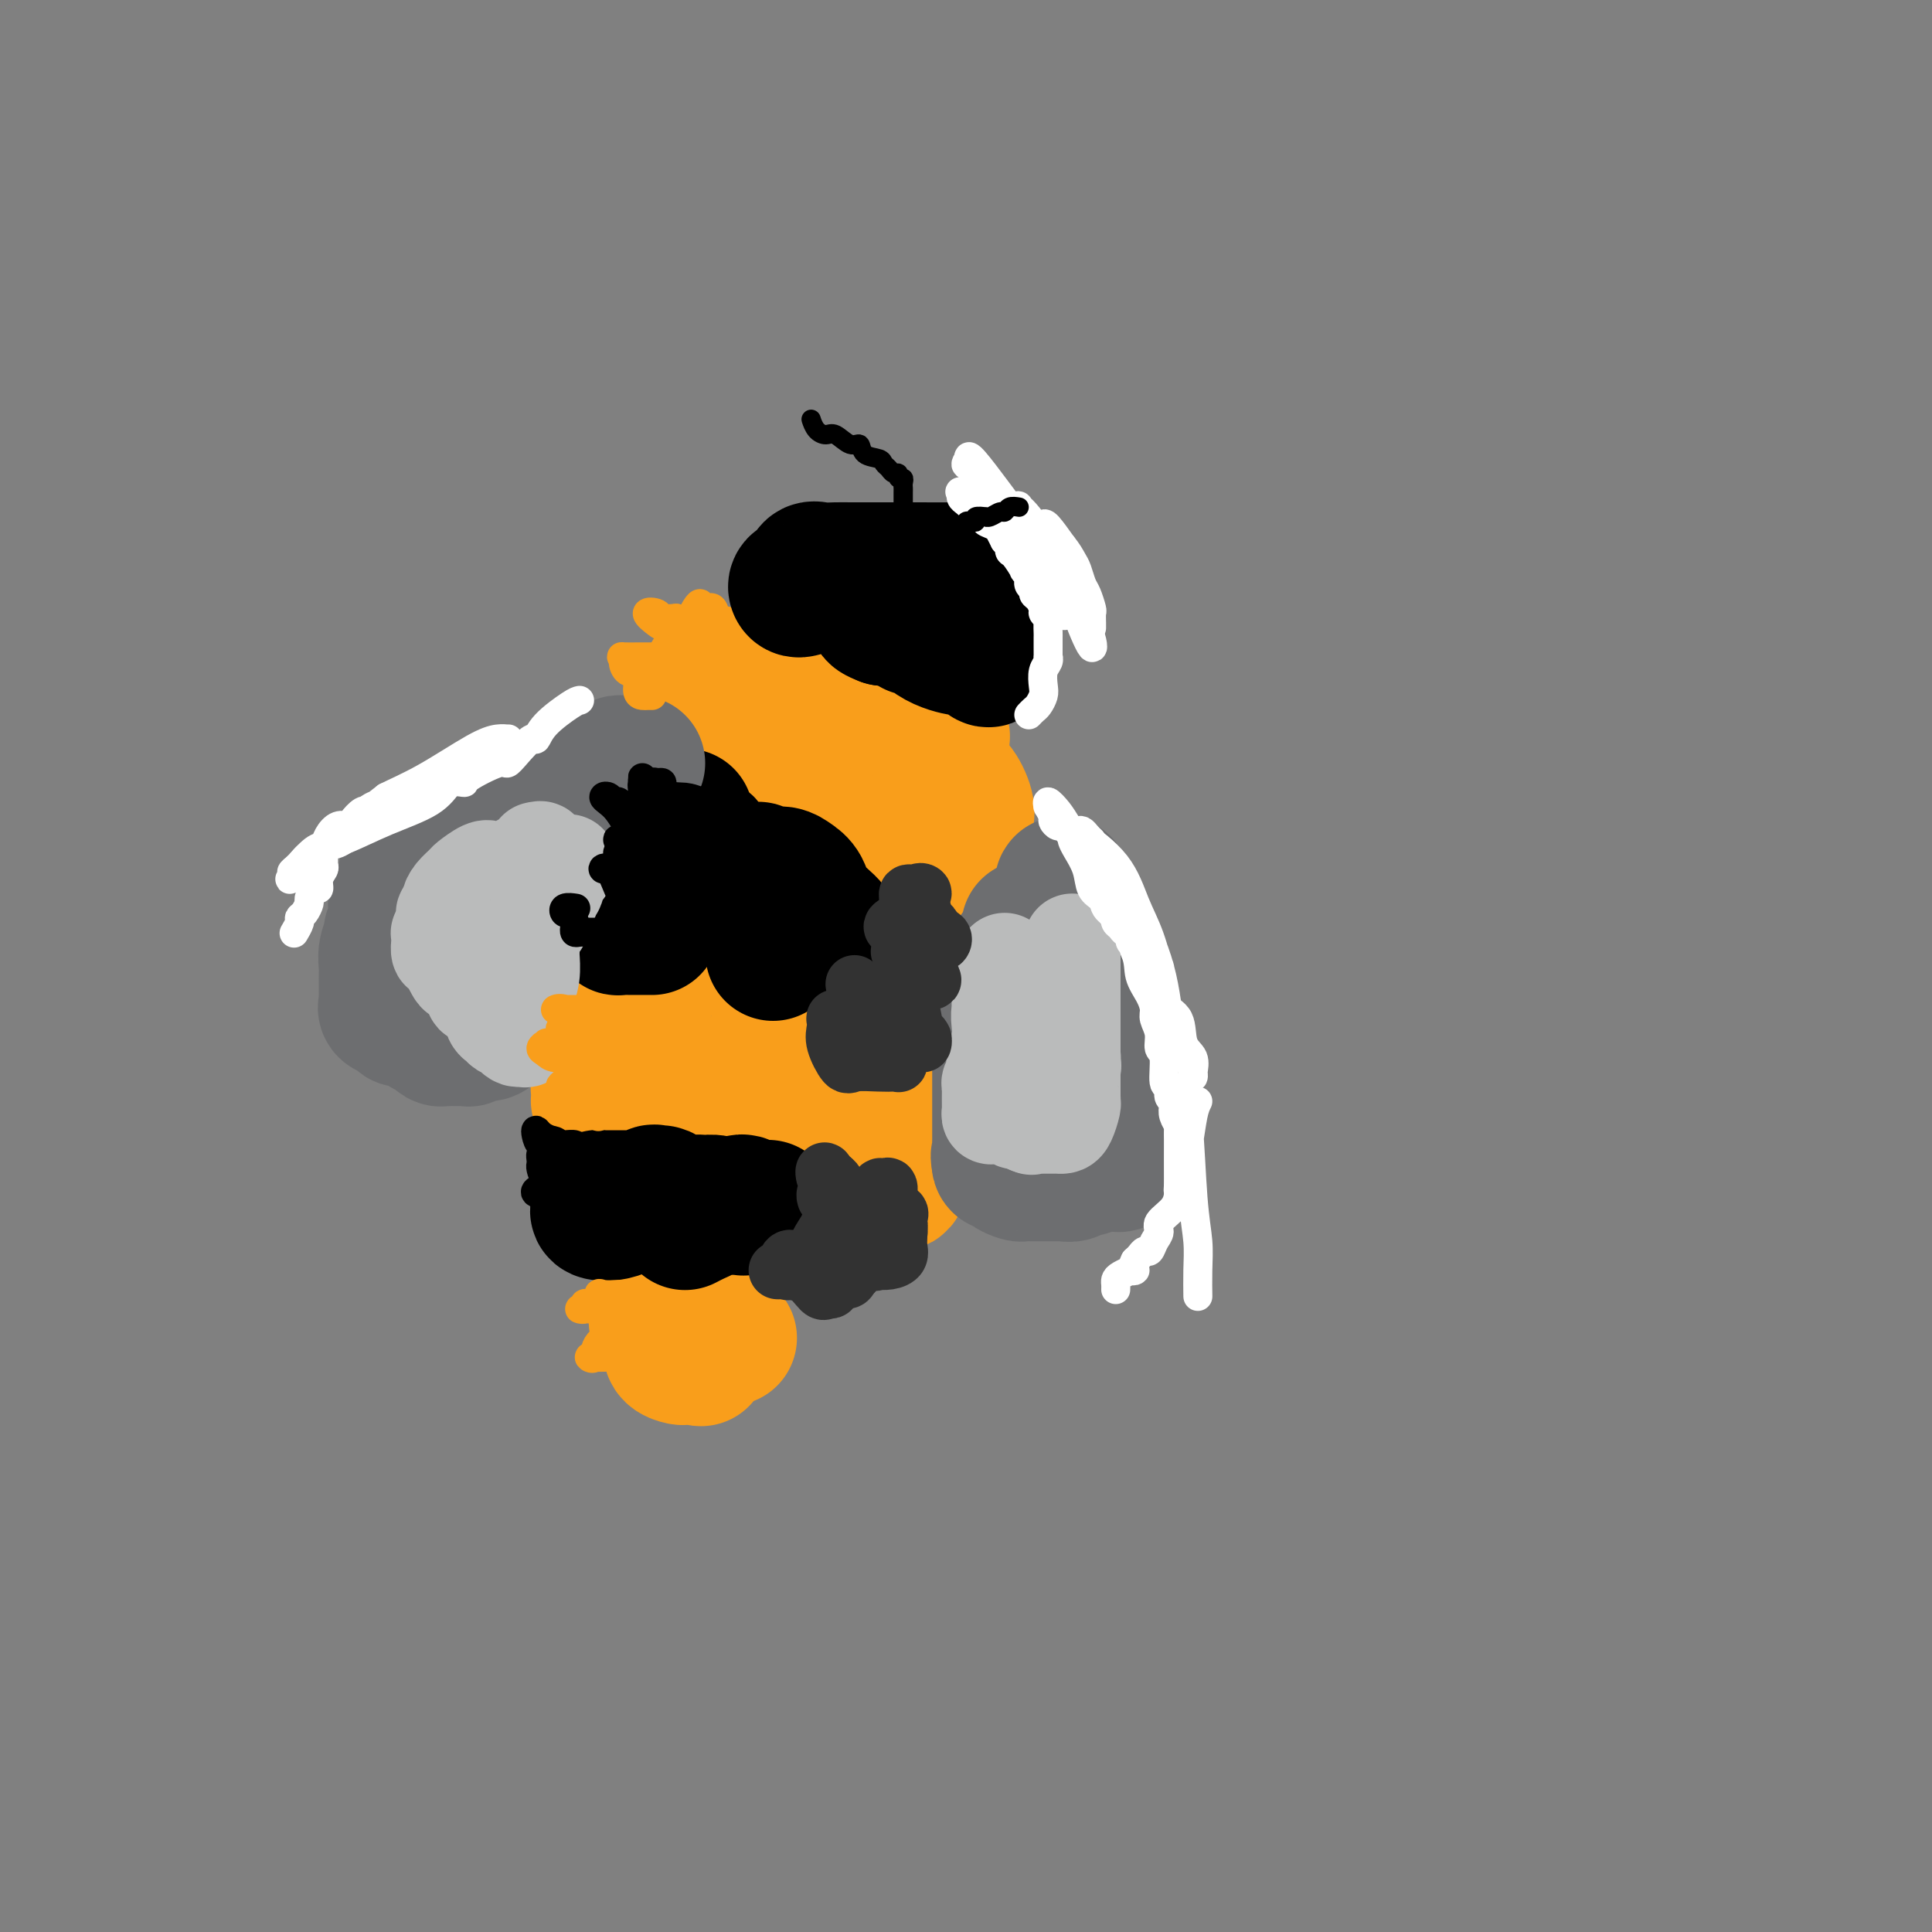 <svg viewBox='0 0 400 400' version='1.1' xmlns='http://www.w3.org/2000/svg' xmlns:xlink='http://www.w3.org/1999/xlink'><rect x="0" y="0" width="400" height="400" fill="#808080" stroke="none"/><g fill='none' stroke='rgb(249,158,27)' stroke-width='28' stroke-linecap='round' stroke-linejoin='round'><path d='M156,140c-0.449,-0.000 -0.898,-0.001 -1,0c-0.102,0.001 0.143,0.002 0,0c-0.143,-0.002 -0.675,-0.007 -1,0c-0.325,0.007 -0.443,0.024 -1,0c-0.557,-0.024 -1.554,-0.091 -2,0c-0.446,0.091 -0.340,0.339 -1,0c-0.660,-0.339 -2.086,-1.264 -3,0c-0.914,1.264 -1.316,4.717 -2,7c-0.684,2.283 -1.650,3.398 -2,4c-0.350,0.602 -0.084,0.692 0,1c0.084,0.308 -0.016,0.832 0,1c0.016,0.168 0.146,-0.022 1,0c0.854,0.022 2.432,0.255 4,0c1.568,-0.255 3.128,-0.998 5,-2c1.872,-1.002 4.057,-2.262 5,-3c0.943,-0.738 0.645,-0.954 1,-1c0.355,-0.046 1.362,0.079 1,2c-0.362,1.921 -2.095,5.638 -3,8c-0.905,2.362 -0.984,3.368 -1,4c-0.016,0.632 0.030,0.891 0,1c-0.030,0.109 -0.135,0.067 0,0c0.135,-0.067 0.509,-0.161 2,0c1.491,0.161 4.098,0.576 6,0c1.902,-0.576 3.097,-2.144 4,-3c0.903,-0.856 1.512,-1.000 2,-1c0.488,-0.000 0.854,0.143 1,2c0.146,1.857 0.073,5.429 0,9'/><path d='M171,169c-0.046,1.561 -0.161,0.965 0,1c0.161,0.035 0.598,0.702 1,1c0.402,0.298 0.770,0.226 2,0c1.230,-0.226 3.323,-0.607 5,-2c1.677,-1.393 2.937,-3.799 4,-6c1.063,-2.201 1.930,-4.196 3,-6c1.070,-1.804 2.343,-3.415 3,-4c0.657,-0.585 0.697,-0.144 1,0c0.303,0.144 0.869,-0.010 1,1c0.131,1.010 -0.171,3.183 0,6c0.171,2.817 0.817,6.277 2,9c1.183,2.723 2.905,4.710 4,6c1.095,1.290 1.563,1.883 2,2c0.437,0.117 0.843,-0.242 1,-1c0.157,-0.758 0.064,-1.915 0,-3c-0.064,-1.085 -0.098,-2.098 0,-3c0.098,-0.902 0.327,-1.691 0,-3c-0.327,-1.309 -1.212,-3.137 -2,-4c-0.788,-0.863 -1.479,-0.762 -2,-1c-0.521,-0.238 -0.872,-0.817 -1,-1c-0.128,-0.183 -0.035,0.029 0,0c0.035,-0.029 0.010,-0.299 0,-1c-0.010,-0.701 -0.007,-1.834 0,-3c0.007,-1.166 0.016,-2.367 0,-3c-0.016,-0.633 -0.057,-0.700 0,-1c0.057,-0.300 0.211,-0.833 0,-1c-0.211,-0.167 -0.788,0.032 -1,0c-0.212,-0.032 -0.061,-0.295 -1,-1c-0.939,-0.705 -2.970,-1.853 -5,-3'/><path d='M188,148c-1.878,-1.046 -3.073,-0.662 -4,-1c-0.927,-0.338 -1.586,-1.397 -3,-2c-1.414,-0.603 -3.583,-0.749 -5,-1c-1.417,-0.251 -2.082,-0.605 -3,-1c-0.918,-0.395 -2.088,-0.830 -3,-1c-0.912,-0.170 -1.567,-0.077 -2,0c-0.433,0.077 -0.646,0.136 -1,0c-0.354,-0.136 -0.851,-0.467 -1,0c-0.149,0.467 0.049,1.733 0,3c-0.049,1.267 -0.346,2.536 -1,4c-0.654,1.464 -1.664,3.124 -2,4c-0.336,0.876 0.001,0.967 0,1c-0.001,0.033 -0.340,0.009 -1,0c-0.660,-0.009 -1.639,-0.002 -2,0c-0.361,0.002 -0.103,0.001 0,0c0.103,-0.001 0.052,-0.000 0,0'/><path d='M143,197c-0.478,-0.002 -0.956,-0.004 -1,0c-0.044,0.004 0.346,0.015 0,0c-0.346,-0.015 -1.427,-0.055 -2,0c-0.573,0.055 -0.637,0.206 -1,0c-0.363,-0.206 -1.026,-0.770 -2,1c-0.974,1.770 -2.261,5.874 -3,8c-0.739,2.126 -0.930,2.276 -1,3c-0.070,0.724 -0.019,2.023 0,2c0.019,-0.023 0.005,-1.369 0,-2c-0.005,-0.631 -0.001,-0.546 0,-1c0.001,-0.454 0.001,-1.448 0,-2c-0.001,-0.552 -0.002,-0.662 0,-1c0.002,-0.338 0.007,-0.902 0,-1c-0.007,-0.098 -0.026,0.271 0,0c0.026,-0.271 0.097,-1.182 -1,0c-1.097,1.182 -3.360,4.458 -5,8c-1.640,3.542 -2.656,7.350 -3,10c-0.344,2.650 -0.017,4.142 0,5c0.017,0.858 -0.276,1.081 0,1c0.276,-0.081 1.120,-0.468 3,0c1.880,0.468 4.795,1.790 6,2c1.205,0.210 0.701,-0.692 1,-1c0.299,-0.308 1.400,-0.021 2,-1c0.600,-0.979 0.700,-3.225 1,-4c0.300,-0.775 0.800,-0.079 1,0c0.200,0.079 0.100,-0.461 0,-1'/><path d='M138,223c1.047,-1.101 1.163,-0.355 1,0c-0.163,0.355 -0.605,0.318 0,2c0.605,1.682 2.257,5.084 3,7c0.743,1.916 0.577,2.347 1,3c0.423,0.653 1.434,1.528 2,2c0.566,0.472 0.687,0.542 1,0c0.313,-0.542 0.819,-1.697 1,-3c0.181,-1.303 0.036,-2.755 0,-4c-0.036,-1.245 0.036,-2.285 0,-3c-0.036,-0.715 -0.179,-1.106 0,-1c0.179,0.106 0.680,0.707 1,1c0.320,0.293 0.459,0.277 1,1c0.541,0.723 1.483,2.186 2,3c0.517,0.814 0.608,0.981 1,1c0.392,0.019 1.086,-0.110 2,0c0.914,0.110 2.049,0.458 3,0c0.951,-0.458 1.719,-1.721 2,-3c0.281,-1.279 0.075,-2.575 0,-4c-0.075,-1.425 -0.020,-2.978 0,-4c0.020,-1.022 0.003,-1.513 0,-2c-0.003,-0.487 0.007,-0.970 0,-1c-0.007,-0.030 -0.030,0.394 0,1c0.030,0.606 0.114,1.396 0,3c-0.114,1.604 -0.426,4.024 0,6c0.426,1.976 1.588,3.509 3,4c1.412,0.491 3.072,-0.060 4,0c0.928,0.060 1.122,0.731 2,1c0.878,0.269 2.439,0.134 4,0'/><path d='M172,233c1.716,0.122 1.007,-0.073 1,0c-0.007,0.073 0.689,0.413 1,0c0.311,-0.413 0.237,-1.579 -1,-3c-1.237,-1.421 -3.637,-3.098 -5,-4c-1.363,-0.902 -1.688,-1.031 -2,-1c-0.312,0.031 -0.609,0.221 -1,0c-0.391,-0.221 -0.874,-0.854 -1,0c-0.126,0.854 0.105,3.196 1,5c0.895,1.804 2.454,3.070 4,4c1.546,0.930 3.080,1.526 4,2c0.920,0.474 1.227,0.828 2,1c0.773,0.172 2.011,0.162 3,0c0.989,-0.162 1.729,-0.476 3,-1c1.271,-0.524 3.073,-1.258 4,-2c0.927,-0.742 0.979,-1.493 1,-2c0.021,-0.507 0.012,-0.771 0,-1c-0.012,-0.229 -0.027,-0.423 0,-1c0.027,-0.577 0.095,-1.539 0,-1c-0.095,0.539 -0.354,2.577 -1,5c-0.646,2.423 -1.679,5.232 -2,7c-0.321,1.768 0.070,2.496 0,3c-0.070,0.504 -0.600,0.784 0,1c0.600,0.216 2.329,0.367 3,0c0.671,-0.367 0.283,-1.253 0,-2c-0.283,-0.747 -0.461,-1.355 0,-2c0.461,-0.645 1.560,-1.327 2,-2c0.440,-0.673 0.220,-1.336 0,-2'/><path d='M188,237c0.111,-1.177 -0.611,-0.121 -1,0c-0.389,0.121 -0.445,-0.694 -1,-1c-0.555,-0.306 -1.609,-0.104 -3,0c-1.391,0.104 -3.120,0.108 -4,0c-0.880,-0.108 -0.912,-0.328 -2,0c-1.088,0.328 -3.234,1.205 -4,2c-0.766,0.795 -0.153,1.509 0,2c0.153,0.491 -0.155,0.761 0,1c0.155,0.239 0.772,0.449 1,0c0.228,-0.449 0.065,-1.557 0,-2c-0.065,-0.443 -0.033,-0.222 0,0'/><path d='M136,270c0.037,0.663 0.075,1.325 0,2c-0.075,0.675 -0.262,1.362 0,2c0.262,0.638 0.974,1.228 2,2c1.026,0.772 2.367,1.728 3,2c0.633,0.272 0.560,-0.138 1,0c0.440,0.138 1.394,0.825 2,1c0.606,0.175 0.863,-0.160 1,0c0.137,0.160 0.152,0.817 0,1c-0.152,0.183 -0.471,-0.107 -1,0c-0.529,0.107 -1.268,0.609 -2,0c-0.732,-0.609 -1.457,-2.331 -2,-3c-0.543,-0.669 -0.904,-0.284 -1,0c-0.096,0.284 0.072,0.469 0,1c-0.072,0.531 -0.384,1.410 0,2c0.384,0.590 1.463,0.893 2,1c0.537,0.107 0.533,0.018 1,0c0.467,-0.018 1.406,0.034 2,0c0.594,-0.034 0.844,-0.153 1,0c0.156,0.153 0.217,0.577 0,0c-0.217,-0.577 -0.712,-2.155 -1,-3c-0.288,-0.845 -0.368,-0.956 0,-1c0.368,-0.044 1.184,-0.022 2,0'/><path d='M146,277c0.215,-0.619 0.254,-0.166 1,0c0.746,0.166 2.201,0.045 3,0c0.799,-0.045 0.943,-0.013 1,0c0.057,0.013 0.029,0.006 0,0'/></g>
<g fill='none' stroke='rgb(0,0,0)' stroke-width='28' stroke-linecap='round' stroke-linejoin='round'><path d='M142,169c-0.502,0.000 -1.004,0.001 -2,0c-0.996,-0.001 -2.488,-0.002 -4,0c-1.512,0.002 -3.046,0.009 -4,0c-0.954,-0.009 -1.327,-0.034 -2,0c-0.673,0.034 -1.645,0.129 -2,0c-0.355,-0.129 -0.095,-0.480 0,0c0.095,0.480 0.023,1.793 0,2c-0.023,0.207 0.003,-0.690 0,0c-0.003,0.690 -0.036,2.969 0,4c0.036,1.031 0.141,0.814 1,1c0.859,0.186 2.473,0.775 4,1c1.527,0.225 2.967,0.086 4,0c1.033,-0.086 1.658,-0.118 2,0c0.342,0.118 0.401,0.385 0,1c-0.401,0.615 -1.261,1.576 -2,2c-0.739,0.424 -1.358,0.310 -2,1c-0.642,0.690 -1.309,2.185 -2,3c-0.691,0.815 -1.408,0.950 -2,1c-0.592,0.050 -1.059,0.016 -1,0c0.059,-0.016 0.643,-0.015 1,0c0.357,0.015 0.488,0.045 1,0c0.512,-0.045 1.407,-0.166 2,0c0.593,0.166 0.884,0.619 1,1c0.116,0.381 0.058,0.691 0,1'/><path d='M135,187c0.763,0.488 0.170,0.709 0,1c-0.170,0.291 0.082,0.652 0,1c-0.082,0.348 -0.497,0.682 -2,1c-1.503,0.318 -4.095,0.621 -5,1c-0.905,0.379 -0.123,0.834 0,1c0.123,0.166 -0.412,0.045 0,0c0.412,-0.045 1.770,-0.012 3,0c1.230,0.012 2.331,0.003 3,0c0.669,-0.003 0.905,-0.001 1,0c0.095,0.001 0.047,0.000 0,0'/><path d='M134,248c-0.591,0.000 -1.181,0.000 -2,0c-0.819,-0.000 -1.865,-0.001 -3,0c-1.135,0.001 -2.357,0.003 -3,0c-0.643,-0.003 -0.708,-0.012 -1,0c-0.292,0.012 -0.813,0.045 -1,0c-0.187,-0.045 -0.041,-0.169 0,0c0.041,0.169 -0.022,0.630 0,1c0.022,0.370 0.131,0.647 0,1c-0.131,0.353 -0.501,0.781 0,1c0.501,0.219 1.874,0.231 3,0c1.126,-0.231 2.004,-0.703 3,-1c0.996,-0.297 2.109,-0.418 3,-1c0.891,-0.582 1.561,-1.627 2,-2c0.439,-0.373 0.649,-0.076 1,0c0.351,0.076 0.845,-0.070 1,0c0.155,0.070 -0.028,0.355 0,1c0.028,0.645 0.268,1.651 0,2c-0.268,0.349 -1.044,0.041 0,0c1.044,-0.041 3.909,0.184 5,0c1.091,-0.184 0.408,-0.779 1,-1c0.592,-0.221 2.458,-0.070 3,0c0.542,0.070 -0.239,0.057 0,0c0.239,-0.057 1.497,-0.159 2,0c0.503,0.159 0.252,0.580 0,1'/><path d='M148,250c2.109,0.415 0.880,-0.046 0,0c-0.880,0.046 -1.411,0.600 -2,1c-0.589,0.400 -1.235,0.646 -2,1c-0.765,0.354 -1.647,0.815 -2,1c-0.353,0.185 -0.176,0.092 0,0'/><path d='M153,249c0.414,-0.113 0.828,-0.226 1,0c0.172,0.226 0.101,0.793 0,1c-0.101,0.207 -0.231,0.056 0,0c0.231,-0.056 0.822,-0.015 1,0c0.178,0.015 -0.057,0.004 0,0c0.057,-0.004 0.407,-0.001 1,0c0.593,0.001 1.429,0.000 2,0c0.571,-0.000 0.877,-0.000 1,0c0.123,0.000 0.061,0.000 0,0'/><path d='M157,180c0.020,1.769 0.040,3.539 0,4c-0.040,0.461 -0.141,-0.385 0,0c0.141,0.385 0.523,2.002 1,3c0.477,0.998 1.049,1.377 2,2c0.951,0.623 2.280,1.490 4,2c1.720,0.510 3.832,0.663 5,1c1.168,0.337 1.393,0.858 2,1c0.607,0.142 1.597,-0.095 1,-1c-0.597,-0.905 -2.781,-2.477 -4,-4c-1.219,-1.523 -1.474,-2.997 -2,-4c-0.526,-1.003 -1.322,-1.535 -2,-2c-0.678,-0.465 -1.237,-0.864 -2,-1c-0.763,-0.136 -1.731,-0.010 -2,0c-0.269,0.010 0.160,-0.097 0,0c-0.160,0.097 -0.909,0.398 -2,1c-1.091,0.602 -2.522,1.507 -3,2c-0.478,0.493 -0.001,0.575 0,1c0.001,0.425 -0.474,1.194 0,2c0.474,0.806 1.896,1.650 3,2c1.104,0.350 1.891,0.206 3,1c1.109,0.794 2.540,2.524 4,3c1.460,0.476 2.949,-0.303 4,0c1.051,0.303 1.663,1.690 2,2c0.337,0.310 0.398,-0.455 0,-1c-0.398,-0.545 -1.257,-0.870 -2,-1c-0.743,-0.130 -1.372,-0.065 -2,0'/><path d='M167,193c-1.497,-0.327 -3.238,-0.144 -4,0c-0.762,0.144 -0.544,0.251 -1,0c-0.456,-0.251 -1.586,-0.859 -2,0c-0.414,0.859 -0.111,3.184 0,4c0.111,0.816 0.030,0.123 0,0c-0.030,-0.123 -0.008,0.325 0,0c0.008,-0.325 0.001,-1.422 0,-2c-0.001,-0.578 0.003,-0.638 0,-1c-0.003,-0.362 -0.013,-1.025 0,-1c0.013,0.025 0.049,0.739 0,1c-0.049,0.261 -0.185,0.070 0,0c0.185,-0.070 0.689,-0.019 1,0c0.311,0.019 0.430,0.005 1,0c0.570,-0.005 1.591,-0.001 2,0c0.409,0.001 0.204,0.001 0,0'/><path d='M166,122c-0.367,0.099 -0.734,0.198 -1,0c-0.266,-0.198 -0.430,-0.694 0,-1c0.430,-0.306 1.455,-0.422 2,-1c0.545,-0.578 0.612,-1.619 1,-2c0.388,-0.381 1.098,-0.102 2,0c0.902,0.102 1.997,0.027 3,0c1.003,-0.027 1.915,-0.007 3,0c1.085,0.007 2.343,0.002 3,0c0.657,-0.002 0.714,-0.001 1,0c0.286,0.001 0.801,0.000 1,0c0.199,-0.000 0.080,-0.001 1,0c0.920,0.001 2.877,0.002 4,0c1.123,-0.002 1.411,-0.008 4,0c2.589,0.008 7.477,0.031 10,0c2.523,-0.031 2.680,-0.117 3,0c0.320,0.117 0.804,0.436 1,1c0.196,0.564 0.105,1.372 0,2c-0.105,0.628 -0.224,1.075 0,2c0.224,0.925 0.792,2.328 1,3c0.208,0.672 0.056,0.614 0,1c-0.056,0.386 -0.015,1.217 0,2c0.015,0.783 0.004,1.519 0,2c-0.004,0.481 -0.001,0.706 0,1c0.001,0.294 0.000,0.656 0,1c-0.000,0.344 -0.000,0.670 0,1c0.000,0.330 0.000,0.665 0,1'/><path d='M205,135c0.045,2.796 -0.843,1.286 -2,0c-1.157,-1.286 -2.584,-2.348 -3,-3c-0.416,-0.652 0.179,-0.893 0,-1c-0.179,-0.107 -1.133,-0.081 -2,0c-0.867,0.081 -1.646,0.218 -2,0c-0.354,-0.218 -0.281,-0.790 -1,-1c-0.719,-0.210 -2.229,-0.057 -3,0c-0.771,0.057 -0.803,0.019 -1,0c-0.197,-0.019 -0.557,-0.020 -1,0c-0.443,0.020 -0.967,0.062 -1,0c-0.033,-0.062 0.424,-0.228 1,0c0.576,0.228 1.271,0.848 2,1c0.729,0.152 1.492,-0.166 2,0c0.508,0.166 0.762,0.816 1,1c0.238,0.184 0.462,-0.096 1,0c0.538,0.096 1.391,0.570 2,1c0.609,0.430 0.972,0.816 1,1c0.028,0.184 -0.281,0.165 -1,0c-0.719,-0.165 -1.847,-0.475 -3,-1c-1.153,-0.525 -2.330,-1.265 -3,-2c-0.670,-0.735 -0.834,-1.465 -2,-2c-1.166,-0.535 -3.333,-0.875 -4,-1c-0.667,-0.125 0.167,-0.034 0,0c-0.167,0.034 -1.333,0.010 -2,0c-0.667,-0.010 -0.833,-0.005 -1,0'/><path d='M183,128c-3.422,-1.311 -0.978,-1.089 0,-1c0.978,0.089 0.489,0.044 0,0'/></g>
<g fill='none' stroke='rgb(109,110,112)' stroke-width='28' stroke-linecap='round' stroke-linejoin='round'><path d='M132,158c-0.217,-0.006 -0.435,-0.012 -1,0c-0.565,0.012 -1.478,0.041 -2,0c-0.522,-0.041 -0.652,-0.152 -1,0c-0.348,0.152 -0.914,0.566 -1,1c-0.086,0.434 0.306,0.889 0,1c-0.306,0.111 -1.311,-0.121 -2,0c-0.689,0.121 -1.063,0.596 -2,1c-0.937,0.404 -2.439,0.739 -3,1c-0.561,0.261 -0.182,0.448 -1,1c-0.818,0.552 -2.835,1.467 -4,2c-1.165,0.533 -1.479,0.683 -2,1c-0.521,0.317 -1.251,0.802 -2,1c-0.749,0.198 -1.518,0.110 -2,0c-0.482,-0.110 -0.676,-0.242 -1,0c-0.324,0.242 -0.776,0.857 -1,1c-0.224,0.143 -0.220,-0.186 -1,0c-0.780,0.186 -2.345,0.886 -3,1c-0.655,0.114 -0.399,-0.359 -1,0c-0.601,0.359 -2.057,1.549 -3,2c-0.943,0.451 -1.372,0.162 -2,0c-0.628,-0.162 -1.454,-0.197 -2,0c-0.546,0.197 -0.811,0.626 -1,1c-0.189,0.374 -0.302,0.692 -1,1c-0.698,0.308 -1.979,0.607 -3,1c-1.021,0.393 -1.780,0.879 -2,1c-0.220,0.121 0.098,-0.122 0,0c-0.098,0.122 -0.614,0.610 -1,1c-0.386,0.390 -0.642,0.682 -1,1c-0.358,0.318 -0.816,0.662 -1,1c-0.184,0.338 -0.092,0.669 0,1'/><path d='M85,179c-1.482,1.449 -0.186,1.071 0,1c0.186,-0.071 -0.739,0.166 -1,1c-0.261,0.834 0.140,2.265 0,3c-0.140,0.735 -0.822,0.774 -1,1c-0.178,0.226 0.148,0.638 0,1c-0.148,0.362 -0.771,0.673 -1,1c-0.229,0.327 -0.065,0.669 0,1c0.065,0.331 0.033,0.650 0,1c-0.033,0.350 -0.065,0.729 0,1c0.065,0.271 0.228,0.432 0,1c-0.228,0.568 -0.846,1.542 -1,2c-0.154,0.458 0.155,0.399 0,1c-0.155,0.601 -0.774,1.863 -1,3c-0.226,1.137 -0.061,2.150 0,3c0.061,0.850 0.016,1.537 0,2c-0.016,0.463 -0.004,0.701 0,1c0.004,0.299 0.002,0.657 0,1c-0.002,0.343 -0.002,0.669 0,1c0.002,0.331 0.007,0.666 0,1c-0.007,0.334 -0.027,0.668 0,1c0.027,0.332 0.102,0.664 0,1c-0.102,0.336 -0.379,0.678 0,1c0.379,0.322 1.415,0.626 2,1c0.585,0.374 0.721,0.817 1,1c0.279,0.183 0.702,0.104 1,0c0.298,-0.104 0.472,-0.234 1,0c0.528,0.234 1.411,0.832 2,1c0.589,0.168 0.882,-0.095 1,0c0.118,0.095 0.059,0.547 0,1'/><path d='M88,213c1.642,0.785 1.745,0.746 2,1c0.255,0.254 0.660,0.800 1,1c0.340,0.200 0.615,0.054 1,0c0.385,-0.054 0.882,-0.015 1,0c0.118,0.015 -0.142,0.005 0,0c0.142,-0.005 0.685,-0.005 1,0c0.315,0.005 0.403,0.016 1,0c0.597,-0.016 1.705,-0.060 2,0c0.295,0.060 -0.222,0.224 0,0c0.222,-0.224 1.183,-0.834 2,-1c0.817,-0.166 1.491,0.114 2,0c0.509,-0.114 0.855,-0.622 1,-1c0.145,-0.378 0.091,-0.626 0,-1c-0.091,-0.374 -0.220,-0.873 0,-1c0.220,-0.127 0.787,0.117 1,0c0.213,-0.117 0.071,-0.595 0,-1c-0.071,-0.405 -0.071,-0.737 0,-1c0.071,-0.263 0.211,-0.455 0,-1c-0.211,-0.545 -0.775,-1.441 -1,-2c-0.225,-0.559 -0.113,-0.779 0,-1'/><path d='M102,205c0.155,-1.529 0.041,-0.851 0,-1c-0.041,-0.149 -0.011,-1.124 0,-2c0.011,-0.876 0.003,-1.653 0,-2c-0.003,-0.347 -0.001,-0.264 0,-1c0.001,-0.736 0.000,-2.291 0,-3c-0.000,-0.709 -0.000,-0.571 0,-1c0.000,-0.429 0.000,-1.425 0,-2c-0.000,-0.575 0.000,-0.727 0,-1c-0.000,-0.273 -0.000,-0.665 0,-1c0.000,-0.335 0.000,-0.614 0,-1c-0.000,-0.386 -0.001,-0.881 0,-1c0.001,-0.119 0.003,0.138 0,0c-0.003,-0.138 -0.012,-0.671 0,-1c0.012,-0.329 0.045,-0.452 0,-1c-0.045,-0.548 -0.170,-1.520 0,-2c0.170,-0.480 0.633,-0.469 1,-1c0.367,-0.531 0.637,-1.605 1,-2c0.363,-0.395 0.818,-0.113 1,0c0.182,0.113 0.091,0.056 0,0'/><path d='M220,183c-0.100,0.095 -0.199,0.190 0,1c0.199,0.810 0.697,2.336 1,4c0.303,1.664 0.411,3.465 1,5c0.589,1.535 1.660,2.805 2,4c0.340,1.195 -0.050,2.317 0,3c0.050,0.683 0.539,0.928 1,2c0.461,1.072 0.892,2.972 1,4c0.108,1.028 -0.108,1.183 0,2c0.108,0.817 0.539,2.296 1,3c0.461,0.704 0.951,0.634 1,1c0.049,0.366 -0.342,1.168 0,2c0.342,0.832 1.416,1.693 2,2c0.584,0.307 0.678,0.060 1,1c0.322,0.940 0.871,3.067 1,4c0.129,0.933 -0.162,0.671 0,1c0.162,0.329 0.775,1.247 1,2c0.225,0.753 0.060,1.340 0,2c-0.060,0.660 -0.016,1.393 0,2c0.016,0.607 0.004,1.086 0,2c-0.004,0.914 -0.001,2.261 0,3c0.001,0.739 0.001,0.869 0,1'/><path d='M233,234c2.011,8.064 0.540,2.724 0,1c-0.540,-1.724 -0.148,0.169 0,1c0.148,0.831 0.051,0.601 0,1c-0.051,0.399 -0.055,1.427 0,2c0.055,0.573 0.170,0.690 0,1c-0.170,0.310 -0.626,0.814 -1,1c-0.374,0.186 -0.666,0.054 -1,0c-0.334,-0.054 -0.709,-0.030 -1,0c-0.291,0.030 -0.497,0.064 -1,0c-0.503,-0.064 -1.305,-0.227 -2,0c-0.695,0.227 -1.285,0.846 -2,1c-0.715,0.154 -1.554,-0.155 -2,0c-0.446,0.155 -0.500,0.774 -1,1c-0.500,0.226 -1.448,0.061 -2,0c-0.552,-0.061 -0.710,-0.016 -1,0c-0.290,0.016 -0.712,0.004 -1,0c-0.288,-0.004 -0.443,-0.000 -1,0c-0.557,0.000 -1.516,-0.003 -2,0c-0.484,0.003 -0.493,0.011 -1,0c-0.507,-0.011 -1.513,-0.041 -2,0c-0.487,0.041 -0.455,0.154 -1,0c-0.545,-0.154 -1.666,-0.577 -2,-1c-0.334,-0.423 0.121,-0.848 0,-1c-0.121,-0.152 -0.816,-0.030 -1,0c-0.184,0.030 0.143,-0.030 0,0c-0.143,0.030 -0.755,0.152 -1,0c-0.245,-0.152 -0.122,-0.576 0,-1'/><path d='M207,240c-0.619,-0.653 -0.166,-0.786 0,-1c0.166,-0.214 0.044,-0.508 0,-1c-0.044,-0.492 -0.012,-1.180 0,-2c0.012,-0.820 0.003,-1.771 0,-3c-0.003,-1.229 -0.001,-2.736 0,-4c0.001,-1.264 0.001,-2.287 0,-3c-0.001,-0.713 -0.001,-1.117 0,-2c0.001,-0.883 0.005,-2.245 0,-3c-0.005,-0.755 -0.017,-0.902 0,-2c0.017,-1.098 0.065,-3.147 0,-4c-0.065,-0.853 -0.242,-0.509 0,-2c0.242,-1.491 0.901,-4.815 1,-6c0.099,-1.185 -0.364,-0.231 0,-1c0.364,-0.769 1.555,-3.262 2,-4c0.445,-0.738 0.144,0.279 0,0c-0.144,-0.279 -0.130,-1.853 0,-3c0.130,-1.147 0.374,-1.866 1,-2c0.626,-0.134 1.632,0.319 2,0c0.368,-0.319 0.099,-1.410 0,-2c-0.099,-0.590 -0.026,-0.680 0,-1c0.026,-0.320 0.007,-0.869 0,-1c-0.007,-0.131 -0.002,0.157 0,0c0.002,-0.157 0.001,-0.759 0,-1c-0.001,-0.241 -0.000,-0.120 0,0'/></g>
<g fill='none' stroke='rgb(186,187,187)' stroke-width='20' stroke-linecap='round' stroke-linejoin='round'><path d='M111,176c0.566,-0.127 1.131,-0.255 1,0c-0.131,0.255 -0.959,0.892 -1,1c-0.041,0.108 0.706,-0.313 0,0c-0.706,0.313 -2.865,1.359 -4,2c-1.135,0.641 -1.245,0.878 -2,1c-0.755,0.122 -2.156,0.129 -3,0c-0.844,-0.129 -1.130,-0.396 -2,0c-0.870,0.396 -2.323,1.454 -3,2c-0.677,0.546 -0.578,0.581 -1,1c-0.422,0.419 -1.366,1.223 -2,2c-0.634,0.777 -0.958,1.526 -1,2c-0.042,0.474 0.199,0.672 0,1c-0.199,0.328 -0.838,0.785 -1,1c-0.162,0.215 0.153,0.189 0,1c-0.153,0.811 -0.774,2.460 -1,3c-0.226,0.540 -0.058,-0.029 0,0c0.058,0.029 0.004,0.654 0,1c-0.004,0.346 0.041,0.411 0,1c-0.041,0.589 -0.167,1.703 0,2c0.167,0.297 0.626,-0.221 1,0c0.374,0.221 0.664,1.181 1,2c0.336,0.819 0.719,1.496 1,2c0.281,0.504 0.460,0.835 1,1c0.540,0.165 1.440,0.166 2,1c0.560,0.834 0.779,2.502 1,3c0.221,0.498 0.444,-0.174 1,0c0.556,0.174 1.445,1.192 2,2c0.555,0.808 0.778,1.404 1,2'/><path d='M102,210c1.648,2.890 0.269,1.614 0,1c-0.269,-0.614 0.572,-0.567 1,0c0.428,0.567 0.443,1.654 1,2c0.557,0.346 1.656,-0.049 2,0c0.344,0.049 -0.065,0.544 0,1c0.065,0.456 0.606,0.874 1,1c0.394,0.126 0.640,-0.041 1,0c0.360,0.041 0.832,0.291 1,0c0.168,-0.291 0.031,-1.122 0,-2c-0.031,-0.878 0.044,-1.803 0,-3c-0.044,-1.197 -0.209,-2.665 0,-4c0.209,-1.335 0.791,-2.536 1,-4c0.209,-1.464 0.046,-3.190 0,-4c-0.046,-0.810 0.024,-0.706 0,-1c-0.024,-0.294 -0.142,-0.988 0,-2c0.142,-1.012 0.545,-2.342 1,-3c0.455,-0.658 0.963,-0.644 1,-1c0.037,-0.356 -0.396,-1.083 0,-2c0.396,-0.917 1.622,-2.024 2,-3c0.378,-0.976 -0.091,-1.820 0,-2c0.091,-0.180 0.742,0.306 1,0c0.258,-0.306 0.124,-1.402 0,-2c-0.124,-0.598 -0.240,-0.696 0,-1c0.240,-0.304 0.834,-0.813 1,-1c0.166,-0.187 -0.095,-0.054 0,0c0.095,0.054 0.548,0.027 1,0'/><path d='M117,180c1.167,-2.500 0.583,-1.250 0,0'/><path d='M210,201c-0.309,-0.054 -0.619,-0.107 -1,1c-0.381,1.107 -0.834,3.375 -1,5c-0.166,1.625 -0.044,2.608 0,4c0.044,1.392 0.012,3.194 0,4c-0.012,0.806 -0.002,0.615 0,1c0.002,0.385 -0.003,1.347 0,2c0.003,0.653 0.015,0.997 0,1c-0.015,0.003 -0.057,-0.335 0,0c0.057,0.335 0.212,1.341 0,0c-0.212,-1.341 -0.789,-5.031 -1,-7c-0.211,-1.969 -0.054,-2.216 0,-3c0.054,-0.784 0.004,-2.105 0,-3c-0.004,-0.895 0.039,-1.364 0,-2c-0.039,-0.636 -0.159,-1.439 0,-2c0.159,-0.561 0.598,-0.880 1,-1c0.402,-0.120 0.766,-0.040 1,0c0.234,0.040 0.339,0.041 1,0c0.661,-0.041 1.879,-0.124 3,0c1.121,0.124 2.146,0.456 3,2c0.854,1.544 1.538,4.300 2,6c0.462,1.700 0.704,2.343 1,3c0.296,0.657 0.648,1.329 1,2'/><path d='M220,214c0.574,2.051 0.010,1.677 0,2c-0.010,0.323 0.535,1.343 1,2c0.465,0.657 0.851,0.950 1,1c0.149,0.050 0.061,-0.144 0,0c-0.061,0.144 -0.097,0.627 0,1c0.097,0.373 0.325,0.636 0,1c-0.325,0.364 -1.203,0.830 -2,1c-0.797,0.170 -1.513,0.046 -2,0c-0.487,-0.046 -0.747,-0.012 -1,0c-0.253,0.012 -0.500,0.003 -1,0c-0.500,-0.003 -1.252,-0.001 -2,0c-0.748,0.001 -1.493,-0.000 -2,0c-0.507,0.000 -0.777,0.001 -1,0c-0.223,-0.001 -0.400,-0.005 -1,0c-0.600,0.005 -1.625,0.018 -2,0c-0.375,-0.018 -0.100,-0.067 0,-1c0.100,-0.933 0.027,-2.750 0,-4c-0.027,-1.250 -0.007,-1.935 0,-3c0.007,-1.065 0.002,-2.512 0,-4c-0.002,-1.488 -0.001,-3.017 0,-4c0.001,-0.983 0.000,-1.421 0,-2c-0.000,-0.579 -0.000,-1.300 0,-2c0.000,-0.700 0.000,-1.381 0,-2c-0.000,-0.619 -0.000,-1.177 0,-1c0.000,0.177 0.000,1.088 0,2'/><path d='M208,201c0.004,-2.316 0.015,2.395 0,5c-0.015,2.605 -0.056,3.103 0,4c0.056,0.897 0.207,2.191 0,3c-0.207,0.809 -0.774,1.133 -1,2c-0.226,0.867 -0.112,2.278 0,3c0.112,0.722 0.222,0.757 0,1c-0.222,0.243 -0.778,0.695 -1,1c-0.222,0.305 -0.112,0.463 0,1c0.112,0.537 0.226,1.453 0,2c-0.226,0.547 -0.793,0.725 -1,1c-0.207,0.275 -0.056,0.647 0,1c0.056,0.353 0.015,0.686 0,1c-0.015,0.314 -0.004,0.609 0,1c0.004,0.391 0.000,0.879 0,1c-0.000,0.121 0.003,-0.125 0,0c-0.003,0.125 -0.012,0.622 0,1c0.012,0.378 0.046,0.637 0,1c-0.046,0.363 -0.171,0.830 0,1c0.171,0.170 0.637,0.045 1,0c0.363,-0.045 0.622,-0.008 1,0c0.378,0.008 0.875,-0.012 1,0c0.125,0.012 -0.121,0.055 0,0c0.121,-0.055 0.610,-0.208 1,0c0.390,0.208 0.682,0.777 1,1c0.318,0.223 0.663,0.098 1,0c0.337,-0.098 0.668,-0.171 1,0c0.332,0.171 0.666,0.585 1,1'/><path d='M213,233c1.206,0.464 0.221,0.124 0,0c-0.221,-0.124 0.322,-0.033 1,0c0.678,0.033 1.491,0.009 2,0c0.509,-0.009 0.713,-0.003 1,0c0.287,0.003 0.655,0.005 1,0c0.345,-0.005 0.667,-0.015 1,0c0.333,0.015 0.678,0.055 1,0c0.322,-0.055 0.622,-0.205 1,-1c0.378,-0.795 0.833,-2.236 1,-3c0.167,-0.764 0.045,-0.853 0,-1c-0.045,-0.147 -0.012,-0.354 0,-1c0.012,-0.646 0.003,-1.732 0,-3c-0.003,-1.268 -0.001,-2.717 0,-5c0.001,-2.283 0.000,-5.399 0,-8c-0.000,-2.601 -0.000,-4.687 0,-7c0.000,-2.313 0.000,-4.855 0,-6c-0.000,-1.145 -0.000,-0.895 0,-1c0.000,-0.105 0.000,-0.567 0,-1c-0.000,-0.433 -0.000,-0.838 0,-1c0.000,-0.162 0.000,-0.081 0,0'/></g>
<g fill='none' stroke='rgb(0,0,0)' stroke-width='20' stroke-linecap='round' stroke-linejoin='round'><path d='M149,172c-0.022,0.340 -0.045,0.680 0,1c0.045,0.320 0.157,0.618 0,1c-0.157,0.382 -0.582,0.846 -1,1c-0.418,0.154 -0.828,-0.001 -2,0c-1.172,0.001 -3.104,0.158 -4,0c-0.896,-0.158 -0.755,-0.631 -1,-1c-0.245,-0.369 -0.875,-0.633 -1,-1c-0.125,-0.367 0.254,-0.836 0,-1c-0.254,-0.164 -1.141,-0.021 -1,0c0.141,0.021 1.310,-0.078 2,0c0.690,0.078 0.902,0.334 1,1c0.098,0.666 0.083,1.741 0,2c-0.083,0.259 -0.233,-0.300 0,0c0.233,0.300 0.848,1.457 1,2c0.152,0.543 -0.159,0.471 0,1c0.159,0.529 0.789,1.658 1,2c0.211,0.342 0.004,-0.105 0,0c-0.004,0.105 0.195,0.760 0,1c-0.195,0.240 -0.784,0.064 -2,0c-1.216,-0.064 -3.058,-0.017 -4,0c-0.942,0.017 -0.983,0.005 -1,0c-0.017,-0.005 -0.008,-0.002 0,0'/></g>
<g fill='none' stroke='rgb(50,50,50)' stroke-width='12' stroke-linecap='round' stroke-linejoin='round'><path d='M177,204c-0.080,-0.221 -0.160,-0.442 0,0c0.160,0.442 0.562,1.548 1,2c0.438,0.452 0.914,0.251 1,1c0.086,0.749 -0.217,2.450 0,3c0.217,0.550 0.956,-0.049 1,0c0.044,0.049 -0.605,0.746 -1,1c-0.395,0.254 -0.537,0.067 -1,0c-0.463,-0.067 -1.248,-0.012 -2,0c-0.752,0.012 -1.471,-0.018 -2,0c-0.529,0.018 -0.867,0.083 -1,0c-0.133,-0.083 -0.061,-0.313 0,0c0.061,0.313 0.109,1.170 0,2c-0.109,0.830 -0.377,1.634 0,3c0.377,1.366 1.397,3.294 2,4c0.603,0.706 0.789,0.190 2,0c1.211,-0.190 3.449,-0.056 5,0c1.551,0.056 2.416,0.033 3,0c0.584,-0.033 0.888,-0.075 1,0c0.112,0.075 0.031,0.267 0,0c-0.031,-0.267 -0.014,-0.991 0,-1c0.014,-0.009 0.024,0.699 0,0c-0.024,-0.699 -0.083,-2.803 0,-4c0.083,-1.197 0.310,-1.485 0,-2c-0.310,-0.515 -1.155,-1.258 -2,-2'/><path d='M184,211c-0.159,-1.290 -0.057,-0.015 0,0c0.057,0.015 0.069,-1.230 1,-1c0.931,0.230 2.783,1.935 4,3c1.217,1.065 1.801,1.489 2,2c0.199,0.511 0.012,1.108 0,1c-0.012,-0.108 0.150,-0.922 0,-1c-0.150,-0.078 -0.614,0.579 -1,0c-0.386,-0.579 -0.695,-2.394 -1,-4c-0.305,-1.606 -0.607,-3.005 -1,-4c-0.393,-0.995 -0.878,-1.588 -1,-2c-0.122,-0.412 0.119,-0.645 0,-1c-0.119,-0.355 -0.599,-0.832 0,-1c0.599,-0.168 2.278,-0.027 3,0c0.722,0.027 0.489,-0.059 1,0c0.511,0.059 1.766,0.265 2,0c0.234,-0.265 -0.555,-0.999 -1,-1c-0.445,-0.001 -0.547,0.732 -1,0c-0.453,-0.732 -1.255,-2.928 -2,-4c-0.745,-1.072 -1.431,-1.019 -2,-1c-0.569,0.019 -1.020,0.006 -1,0c0.020,-0.006 0.510,-0.003 1,0'/><path d='M187,197c-0.355,-0.969 1.758,-0.393 3,0c1.242,0.393 1.614,0.603 2,0c0.386,-0.603 0.787,-2.018 1,-3c0.213,-0.982 0.240,-1.531 0,-2c-0.240,-0.469 -0.745,-0.859 -1,-1c-0.255,-0.141 -0.258,-0.034 -1,0c-0.742,0.034 -2.223,-0.007 -3,0c-0.777,0.007 -0.850,0.061 -1,0c-0.150,-0.061 -0.376,-0.237 -1,0c-0.624,0.237 -1.646,0.887 -1,1c0.646,0.113 2.959,-0.310 4,-1c1.041,-0.690 0.811,-1.646 1,-2c0.189,-0.354 0.799,-0.106 1,0c0.201,0.106 -0.007,0.071 0,0c0.007,-0.071 0.228,-0.176 0,0c-0.228,0.176 -0.907,0.635 -1,1c-0.093,0.365 0.398,0.637 0,1c-0.398,0.363 -1.685,0.818 -2,1c-0.315,0.182 0.343,0.091 1,0'/><path d='M189,192c-0.346,0.027 -0.212,-1.405 0,-3c0.212,-1.595 0.502,-3.354 1,-4c0.498,-0.646 1.205,-0.178 1,0c-0.205,0.178 -1.323,0.065 -2,0c-0.677,-0.065 -0.913,-0.081 -1,0c-0.087,0.081 -0.024,0.260 0,1c0.024,0.740 0.009,2.040 0,3c-0.009,0.960 -0.014,1.581 0,2c0.014,0.419 0.046,0.638 0,1c-0.046,0.362 -0.171,0.868 0,1c0.171,0.132 0.637,-0.108 1,0c0.363,0.108 0.622,0.565 1,1c0.378,0.435 0.875,0.848 1,1c0.125,0.152 -0.121,0.042 0,0c0.121,-0.042 0.608,-0.015 1,0c0.392,0.015 0.688,0.017 1,0c0.312,-0.017 0.641,-0.054 1,0c0.359,0.054 0.748,0.200 1,0c0.252,-0.200 0.366,-0.744 0,-1c-0.366,-0.256 -1.212,-0.222 -2,0c-0.788,0.222 -1.518,0.634 -2,1c-0.482,0.366 -0.717,0.686 -1,1c-0.283,0.314 -0.615,0.623 -1,1c-0.385,0.377 -0.824,0.822 -1,1c-0.176,0.178 -0.088,0.089 0,0'/><path d='M172,258c0.001,-0.014 0.001,-0.028 0,1c-0.001,1.028 -0.004,3.098 0,4c0.004,0.902 0.013,0.637 0,1c-0.013,0.363 -0.050,1.354 0,2c0.050,0.646 0.188,0.945 0,1c-0.188,0.055 -0.701,-0.136 -1,0c-0.299,0.136 -0.385,0.598 -1,0c-0.615,-0.598 -1.759,-2.258 -3,-3c-1.241,-0.742 -2.581,-0.567 -3,-1c-0.419,-0.433 0.081,-1.475 0,-2c-0.081,-0.525 -0.745,-0.533 -1,0c-0.255,0.533 -0.102,1.607 0,2c0.102,0.393 0.153,0.105 0,0c-0.153,-0.105 -0.510,-0.027 -1,0c-0.490,0.027 -1.112,0.002 -1,0c0.112,-0.002 0.959,0.020 2,0c1.041,-0.020 2.276,-0.082 3,0c0.724,0.082 0.936,0.308 2,0c1.064,-0.308 2.979,-1.151 4,-2c1.021,-0.849 1.149,-1.704 2,-2c0.851,-0.296 2.425,-0.034 3,0c0.575,0.034 0.151,-0.159 0,0c-0.151,0.159 -0.030,0.672 0,1c0.030,0.328 -0.030,0.473 0,1c0.030,0.527 0.152,1.436 0,2c-0.152,0.564 -0.576,0.782 -1,1'/><path d='M176,264c-0.258,1.000 -0.401,1.000 -1,1c-0.599,0.000 -1.652,0.000 -2,0c-0.348,-0.000 0.010,-0.001 0,0c-0.010,0.001 -0.388,0.005 -1,0c-0.612,-0.005 -1.457,-0.019 -2,0c-0.543,0.019 -0.784,0.071 -1,-1c-0.216,-1.071 -0.406,-3.265 0,-5c0.406,-1.735 1.409,-3.010 2,-4c0.591,-0.990 0.770,-1.694 1,-2c0.230,-0.306 0.510,-0.214 1,0c0.490,0.214 1.190,0.551 2,1c0.810,0.449 1.731,1.010 2,2c0.269,0.990 -0.112,2.410 0,3c0.112,0.590 0.718,0.351 1,0c0.282,-0.351 0.238,-0.812 0,-1c-0.238,-0.188 -0.672,-0.101 -1,0c-0.328,0.101 -0.550,0.217 -2,1c-1.450,0.783 -4.130,2.233 -6,3c-1.870,0.767 -2.932,0.852 -3,1c-0.068,0.148 0.858,0.359 2,0c1.142,-0.359 2.500,-1.289 3,-2c0.500,-0.711 0.143,-1.203 1,-2c0.857,-0.797 2.929,-1.898 5,-3'/><path d='M177,256c2.047,-1.189 1.664,-0.660 2,-1c0.336,-0.340 1.390,-1.549 2,-2c0.610,-0.451 0.777,-0.146 1,0c0.223,0.146 0.501,0.132 0,1c-0.501,0.868 -1.783,2.619 -3,4c-1.217,1.381 -2.370,2.394 -3,3c-0.630,0.606 -0.736,0.805 -1,1c-0.264,0.195 -0.684,0.385 -1,0c-0.316,-0.385 -0.526,-1.344 0,-3c0.526,-1.656 1.790,-4.008 3,-6c1.210,-1.992 2.367,-3.623 3,-4c0.633,-0.377 0.742,0.502 1,0c0.258,-0.502 0.665,-2.384 1,-3c0.335,-0.616 0.598,0.034 1,0c0.402,-0.034 0.945,-0.753 1,0c0.055,0.753 -0.377,2.977 0,4c0.377,1.023 1.562,0.845 2,1c0.438,0.155 0.130,0.643 0,1c-0.130,0.357 -0.081,0.582 0,1c0.081,0.418 0.193,1.029 0,1c-0.193,-0.029 -0.691,-0.699 -1,-1c-0.309,-0.301 -0.429,-0.235 -1,0c-0.571,0.235 -1.592,0.639 -2,1c-0.408,0.361 -0.204,0.681 0,1'/><path d='M182,255c-0.210,0.465 1.264,0.127 2,0c0.736,-0.127 0.733,-0.042 1,0c0.267,0.042 0.805,0.042 1,0c0.195,-0.042 0.047,-0.127 0,0c-0.047,0.127 0.008,0.465 0,1c-0.008,0.535 -0.078,1.267 0,2c0.078,0.733 0.302,1.467 0,2c-0.302,0.533 -1.132,0.865 -2,1c-0.868,0.135 -1.775,0.074 -2,0c-0.225,-0.074 0.231,-0.160 0,0c-0.231,0.160 -1.148,0.565 -2,0c-0.852,-0.565 -1.640,-2.101 -2,-3c-0.360,-0.899 -0.293,-1.159 -1,-2c-0.707,-0.841 -2.190,-2.261 -3,-3c-0.810,-0.739 -0.949,-0.797 -1,-1c-0.051,-0.203 -0.014,-0.551 0,-1c0.014,-0.449 0.005,-0.999 0,-1c-0.005,-0.001 -0.004,0.547 0,0c0.004,-0.547 0.012,-2.188 0,-3c-0.012,-0.812 -0.044,-0.795 0,-1c0.044,-0.205 0.166,-0.632 0,-1c-0.166,-0.368 -0.619,-0.677 -1,-1c-0.381,-0.323 -0.691,-0.662 -1,-1'/><path d='M171,243c-0.524,-1.309 -0.336,0.419 0,1c0.336,0.581 0.818,0.015 1,0c0.182,-0.015 0.063,0.522 0,1c-0.063,0.478 -0.069,0.899 0,1c0.069,0.101 0.214,-0.117 0,0c-0.214,0.117 -0.789,0.570 -1,1c-0.211,0.430 -0.060,0.837 0,1c0.060,0.163 0.030,0.081 0,0'/></g>
<g fill='none' stroke='rgb(0,0,0)' stroke-width='6' stroke-linecap='round' stroke-linejoin='round'><path d='M126,193c-0.297,-0.000 -0.594,-0.000 -1,0c-0.406,0.000 -0.922,0.001 -1,0c-0.078,-0.001 0.280,-0.004 0,0c-0.280,0.004 -1.199,0.013 -2,0c-0.801,-0.013 -1.486,-0.050 -2,0c-0.514,0.050 -0.859,0.186 -1,0c-0.141,-0.186 -0.078,-0.695 0,-1c0.078,-0.305 0.172,-0.408 0,-1c-0.172,-0.592 -0.610,-1.675 -1,-2c-0.390,-0.325 -0.734,0.109 -1,0c-0.266,-0.109 -0.456,-0.760 0,-1c0.456,-0.240 1.559,-0.069 2,0c0.441,0.069 0.221,0.034 0,0'/><path d='M130,188c-0.674,-1.235 -1.348,-2.471 -2,-4c-0.652,-1.529 -1.282,-3.352 -2,-4c-0.718,-0.648 -1.525,-0.121 -1,0c0.525,0.121 2.382,-0.163 3,0c0.618,0.163 -0.001,0.775 0,1c0.001,0.225 0.624,0.064 1,0c0.376,-0.064 0.505,-0.030 1,0c0.495,0.030 1.356,0.058 2,0c0.644,-0.058 1.073,-0.201 1,-1c-0.073,-0.799 -0.647,-2.253 -1,-3c-0.353,-0.747 -0.486,-0.788 -1,-1c-0.514,-0.212 -1.407,-0.596 -2,-1c-0.593,-0.404 -0.884,-0.830 -1,-1c-0.116,-0.170 -0.058,-0.085 0,0'/><path d='M128,174c-0.494,-0.456 0.272,-0.095 1,0c0.728,0.095 1.419,-0.075 2,0c0.581,0.075 1.053,0.395 1,0c-0.053,-0.395 -0.632,-1.507 -1,-2c-0.368,-0.493 -0.526,-0.368 -1,-1c-0.474,-0.632 -1.263,-2.022 -2,-3c-0.737,-0.978 -1.422,-1.545 -2,-2c-0.578,-0.455 -1.047,-0.797 -1,-1c0.047,-0.203 0.612,-0.267 1,0c0.388,0.267 0.600,0.863 1,1c0.400,0.137 0.986,-0.187 1,0c0.014,0.187 -0.546,0.883 0,1c0.546,0.117 2.199,-0.347 3,0c0.801,0.347 0.751,1.504 1,2c0.249,0.496 0.799,0.330 1,0c0.201,-0.330 0.054,-0.825 0,-1c-0.054,-0.175 -0.014,-0.030 0,-1c0.014,-0.970 0.003,-3.056 0,-4c-0.003,-0.944 0.002,-0.748 0,-1c-0.002,-0.252 -0.011,-0.954 0,-1c0.011,-0.046 0.041,0.565 0,1c-0.041,0.435 -0.155,0.696 0,1c0.155,0.304 0.577,0.652 1,1'/><path d='M134,164c0.393,-0.939 0.876,-0.786 1,-1c0.124,-0.214 -0.110,-0.793 0,-1c0.110,-0.207 0.565,-0.041 1,0c0.435,0.041 0.848,-0.041 1,0c0.152,0.041 0.041,0.207 0,1c-0.041,0.793 -0.011,2.214 0,3c0.011,0.786 0.003,0.939 0,1c-0.003,0.061 -0.002,0.031 0,0'/><path d='M130,176c-0.851,0.590 -1.703,1.180 -2,1c-0.297,-0.180 -0.041,-1.130 0,0c0.041,1.130 -0.133,4.342 0,6c0.133,1.658 0.572,1.764 1,2c0.428,0.236 0.846,0.602 1,1c0.154,0.398 0.044,0.828 0,1c-0.044,0.172 -0.022,0.086 0,0'/><path d='M124,241c0.053,-0.113 0.106,-0.227 0,0c-0.106,0.227 -0.370,0.794 -1,1c-0.630,0.206 -1.625,0.053 -2,0c-0.375,-0.053 -0.128,-0.004 -1,-1c-0.872,-0.996 -2.861,-3.036 -4,-4c-1.139,-0.964 -1.428,-0.853 -2,-1c-0.572,-0.147 -1.429,-0.551 -2,-1c-0.571,-0.449 -0.858,-0.943 -1,-1c-0.142,-0.057 -0.140,0.325 0,1c0.140,0.675 0.417,1.645 1,2c0.583,0.355 1.470,0.094 2,0c0.530,-0.094 0.702,-0.023 1,0c0.298,0.023 0.721,-0.004 1,0c0.279,0.004 0.413,0.040 1,0c0.587,-0.040 1.626,-0.154 2,0c0.374,0.154 0.083,0.577 0,1c-0.083,0.423 0.041,0.845 0,1c-0.041,0.155 -0.246,0.045 -1,0c-0.754,-0.045 -2.058,-0.023 -3,0c-0.942,0.023 -1.521,0.046 -2,0c-0.479,-0.046 -0.858,-0.163 -1,0c-0.142,0.163 -0.046,0.604 0,1c0.046,0.396 0.043,0.745 0,1c-0.043,0.255 -0.127,0.415 0,1c0.127,0.585 0.465,1.596 1,2c0.535,0.404 1.268,0.202 2,0'/><path d='M115,244c1.491,0.787 3.718,0.253 4,0c0.282,-0.253 -1.382,-0.225 -2,0c-0.618,0.225 -0.190,0.648 -1,1c-0.810,0.352 -2.858,0.634 -4,1c-1.142,0.366 -1.379,0.816 -1,1c0.379,0.184 1.373,0.101 2,0c0.627,-0.101 0.886,-0.221 2,0c1.114,0.221 3.083,0.781 4,1c0.917,0.219 0.782,0.095 1,0c0.218,-0.095 0.791,-0.161 1,0c0.209,0.161 0.056,0.550 0,1c-0.056,0.450 -0.015,0.961 0,1c0.015,0.039 0.004,-0.393 -1,0c-1.004,0.393 -3.002,1.611 -4,2c-0.998,0.389 -0.995,-0.053 -1,0c-0.005,0.053 -0.020,0.599 0,1c0.020,0.401 0.073,0.657 0,1c-0.073,0.343 -0.271,0.774 0,1c0.271,0.226 1.011,0.246 2,0c0.989,-0.246 2.228,-0.759 3,-1c0.772,-0.241 1.078,-0.212 1,0c-0.078,0.212 -0.539,0.606 -1,1'/><path d='M120,255c0.778,0.222 0.222,0.778 0,1c-0.222,0.222 -0.111,0.111 0,0'/></g>
<g fill='none' stroke='rgb(249,158,27)' stroke-width='6' stroke-linecap='round' stroke-linejoin='round'><path d='M135,144c-0.343,-0.007 -0.687,-0.014 -1,0c-0.313,0.014 -0.596,0.050 -1,0c-0.404,-0.050 -0.931,-0.185 -1,-1c-0.069,-0.815 0.318,-2.309 0,-3c-0.318,-0.691 -1.341,-0.577 -2,-1c-0.659,-0.423 -0.954,-1.381 -1,-2c-0.046,-0.619 0.155,-0.898 0,-1c-0.155,-0.102 -0.668,-0.027 0,0c0.668,0.027 2.518,0.006 4,0c1.482,-0.006 2.597,0.003 4,0c1.403,-0.003 3.094,-0.018 4,0c0.906,0.018 1.026,0.070 1,0c-0.026,-0.070 -0.199,-0.261 0,-1c0.199,-0.739 0.768,-2.027 0,-3c-0.768,-0.973 -2.873,-1.630 -4,-2c-1.127,-0.370 -1.274,-0.453 -2,-1c-0.726,-0.547 -2.030,-1.559 -2,-2c0.030,-0.441 1.393,-0.311 2,0c0.607,0.311 0.459,0.803 1,1c0.541,0.197 1.770,0.098 3,0'/><path d='M140,128c1.096,0.547 0.836,1.415 1,2c0.164,0.585 0.751,0.888 1,1c0.249,0.112 0.158,0.032 0,0c-0.158,-0.032 -0.383,-0.017 0,-1c0.383,-0.983 1.375,-2.966 2,-4c0.625,-1.034 0.885,-1.121 1,-1c0.115,0.121 0.087,0.450 0,1c-0.087,0.550 -0.234,1.322 0,2c0.234,0.678 0.848,1.263 1,2c0.152,0.737 -0.156,1.626 0,2c0.156,0.374 0.778,0.234 1,0c0.222,-0.234 0.045,-0.562 0,-1c-0.045,-0.438 0.043,-0.986 0,-2c-0.043,-1.014 -0.218,-2.492 0,-3c0.218,-0.508 0.829,-0.045 1,1c0.171,1.045 -0.099,2.672 0,4c0.099,1.328 0.565,2.358 1,3c0.435,0.642 0.839,0.898 1,1c0.161,0.102 0.081,0.051 0,0'/><path d='M120,209c-0.335,0.000 -0.669,0.001 -1,0c-0.331,-0.001 -0.658,-0.002 -1,0c-0.342,0.002 -0.698,0.008 -1,0c-0.302,-0.008 -0.551,-0.031 -1,0c-0.449,0.031 -1.097,0.116 -1,0c0.097,-0.116 0.940,-0.435 2,0c1.060,0.435 2.338,1.623 3,2c0.662,0.377 0.706,-0.056 1,0c0.294,0.056 0.836,0.600 1,1c0.164,0.400 -0.050,0.657 0,1c0.050,0.343 0.365,0.772 0,1c-0.365,0.228 -1.409,0.256 -2,0c-0.591,-0.256 -0.727,-0.794 -1,-1c-0.273,-0.206 -0.681,-0.080 -1,0c-0.319,0.080 -0.549,0.114 -1,0c-0.451,-0.114 -1.121,-0.377 -1,0c0.121,0.377 1.035,1.393 2,2c0.965,0.607 1.983,0.803 3,1'/><path d='M121,216c0.529,0.465 -0.647,0.128 -1,0c-0.353,-0.128 0.118,-0.046 -1,0c-1.118,0.046 -3.827,0.054 -5,0c-1.173,-0.054 -0.812,-0.172 -1,0c-0.188,0.172 -0.926,0.635 -1,1c-0.074,0.365 0.515,0.634 1,1c0.485,0.366 0.865,0.830 2,1c1.135,0.170 3.025,0.045 4,0c0.975,-0.045 1.035,-0.009 1,0c-0.035,0.009 -0.165,-0.009 0,0c0.165,0.009 0.626,0.045 1,0c0.374,-0.045 0.661,-0.171 1,0c0.339,0.171 0.729,0.638 1,1c0.271,0.362 0.424,0.618 0,1c-0.424,0.382 -1.424,0.891 -2,1c-0.576,0.109 -0.727,-0.182 -1,0c-0.273,0.182 -0.668,0.837 -1,1c-0.332,0.163 -0.603,-0.166 -1,0c-0.397,0.166 -0.921,0.828 -1,1c-0.079,0.172 0.286,-0.146 0,0c-0.286,0.146 -1.225,0.756 -1,1c0.225,0.244 1.612,0.122 3,0'/><path d='M119,225c1.038,0.161 2.134,0.565 3,1c0.866,0.435 1.501,0.903 2,1c0.499,0.097 0.862,-0.177 1,0c0.138,0.177 0.051,0.804 0,1c-0.051,0.196 -0.065,-0.040 0,0c0.065,0.040 0.210,0.357 0,1c-0.210,0.643 -0.774,1.612 -1,2c-0.226,0.388 -0.113,0.194 0,0'/><path d='M129,268c-0.117,-0.016 -0.234,-0.032 -1,0c-0.766,0.032 -2.181,0.113 -3,0c-0.819,-0.113 -1.041,-0.419 -1,0c0.041,0.419 0.347,1.562 0,2c-0.347,0.438 -1.345,0.170 -2,0c-0.655,-0.170 -0.968,-0.242 -1,0c-0.032,0.242 0.215,0.797 0,1c-0.215,0.203 -0.894,0.055 -1,0c-0.106,-0.055 0.361,-0.015 1,0c0.639,0.015 1.450,0.007 2,0c0.550,-0.007 0.840,-0.014 1,0c0.160,0.014 0.190,0.047 1,0c0.810,-0.047 2.399,-0.176 3,0c0.601,0.176 0.215,0.657 0,1c-0.215,0.343 -0.258,0.547 0,1c0.258,0.453 0.818,1.155 0,2c-0.818,0.845 -3.012,1.834 -4,3c-0.988,1.166 -0.770,2.509 -1,3c-0.230,0.491 -0.910,0.132 -1,0c-0.090,-0.132 0.409,-0.035 1,0c0.591,0.035 1.275,0.010 2,0c0.725,-0.010 1.493,-0.003 2,0c0.507,0.003 0.754,0.001 1,0'/><path d='M128,281c0.941,-0.210 0.795,-0.736 1,-1c0.205,-0.264 0.762,-0.266 1,0c0.238,0.266 0.156,0.801 0,1c-0.156,0.199 -0.385,0.063 0,0c0.385,-0.063 1.385,-0.052 2,0c0.615,0.052 0.844,0.144 1,1c0.156,0.856 0.238,2.477 0,3c-0.238,0.523 -0.795,-0.051 -1,0c-0.205,0.051 -0.059,0.729 0,1c0.059,0.271 0.029,0.136 0,0'/></g>
<g fill='none' stroke='rgb(255,255,255)' stroke-width='6' stroke-linecap='round' stroke-linejoin='round'><path d='M226,174c-0.333,-0.309 -0.667,-0.618 -1,-1c-0.333,-0.382 -0.667,-0.839 -1,-1c-0.333,-0.161 -0.666,-0.028 -1,0c-0.334,0.028 -0.668,-0.048 -1,0c-0.332,0.048 -0.662,0.222 -1,0c-0.338,-0.222 -0.683,-0.838 -1,-1c-0.317,-0.162 -0.606,0.130 -1,0c-0.394,-0.130 -0.892,-0.681 -1,-1c-0.108,-0.319 0.173,-0.405 0,-1c-0.173,-0.595 -0.802,-1.697 -1,-2c-0.198,-0.303 0.034,0.193 0,0c-0.034,-0.193 -0.333,-1.077 0,-1c0.333,0.077 1.298,1.113 2,2c0.702,0.887 1.143,1.626 2,3c0.857,1.374 2.132,3.384 3,5c0.868,1.616 1.329,2.839 2,4c0.671,1.161 1.551,2.260 2,3c0.449,0.740 0.467,1.122 1,2c0.533,0.878 1.581,2.251 2,3c0.419,0.749 0.210,0.875 0,1'/><path d='M231,189c2.030,3.566 0.107,1.482 -1,0c-1.107,-1.482 -1.396,-2.362 -2,-3c-0.604,-0.638 -1.521,-1.035 -2,-2c-0.479,-0.965 -0.519,-2.497 -1,-4c-0.481,-1.503 -1.402,-2.975 -2,-4c-0.598,-1.025 -0.873,-1.602 -1,-2c-0.127,-0.398 -0.105,-0.616 0,-1c0.105,-0.384 0.295,-0.932 2,0c1.705,0.932 4.926,3.344 7,6c2.074,2.656 3.000,5.555 4,8c1.000,2.445 2.074,4.436 3,7c0.926,2.564 1.705,5.703 2,7c0.295,1.297 0.106,0.754 0,1c-0.106,0.246 -0.128,1.282 0,1c0.128,-0.282 0.406,-1.883 0,-3c-0.406,-1.117 -1.495,-1.749 -2,-2c-0.505,-0.251 -0.425,-0.120 -1,-2c-0.575,-1.880 -1.806,-5.769 -3,-8c-1.194,-2.231 -2.350,-2.803 -3,-4c-0.650,-1.197 -0.795,-3.019 -1,-4c-0.205,-0.981 -0.469,-1.122 -1,-2c-0.531,-0.878 -1.328,-2.493 -1,-2c0.328,0.493 1.781,3.094 4,7c2.219,3.906 5.206,9.116 7,14c1.794,4.884 2.397,9.442 3,14'/><path d='M242,211c3.012,7.062 3.541,7.217 4,8c0.459,0.783 0.848,2.193 1,3c0.152,0.807 0.068,1.012 0,1c-0.068,-0.012 -0.120,-0.242 0,-1c0.120,-0.758 0.412,-2.043 0,-3c-0.412,-0.957 -1.528,-1.586 -2,-3c-0.472,-1.414 -0.301,-3.614 -1,-5c-0.699,-1.386 -2.267,-1.959 -3,-3c-0.733,-1.041 -0.631,-2.550 -1,-4c-0.369,-1.450 -1.208,-2.841 -2,-4c-0.792,-1.159 -1.536,-2.085 -2,-3c-0.464,-0.915 -0.649,-1.817 -1,-2c-0.351,-0.183 -0.868,0.355 -1,0c-0.132,-0.355 0.122,-1.602 0,-2c-0.122,-0.398 -0.620,0.052 -1,0c-0.380,-0.052 -0.641,-0.605 -1,-1c-0.359,-0.395 -0.817,-0.630 -1,-1c-0.183,-0.370 -0.090,-0.875 0,-1c0.090,-0.125 0.177,0.130 0,0c-0.177,-0.130 -0.616,-0.645 -1,-1c-0.384,-0.355 -0.711,-0.549 -1,-1c-0.289,-0.451 -0.539,-1.160 0,-1c0.539,0.160 1.868,1.189 3,3c1.132,1.811 2.066,4.406 3,7'/><path d='M235,197c0.896,2.170 0.636,3.595 1,5c0.364,1.405 1.350,2.790 2,4c0.650,1.210 0.963,2.246 1,3c0.037,0.754 -0.201,1.225 0,2c0.201,0.775 0.843,1.852 1,3c0.157,1.148 -0.169,2.367 0,3c0.169,0.633 0.834,0.681 1,2c0.166,1.319 -0.165,3.911 0,5c0.165,1.089 0.828,0.676 1,1c0.172,0.324 -0.146,1.386 0,2c0.146,0.614 0.757,0.779 1,1c0.243,0.221 0.118,0.497 0,1c-0.118,0.503 -0.228,1.233 0,2c0.228,0.767 0.793,1.571 1,2c0.207,0.429 0.055,0.482 0,1c-0.055,0.518 -0.015,1.499 0,2c0.015,0.501 0.004,0.522 0,1c-0.004,0.478 -0.001,1.414 0,2c0.001,0.586 0.000,0.824 0,1c-0.000,0.176 -0.001,0.291 0,1c0.001,0.709 0.003,2.014 0,3c-0.003,0.986 -0.010,1.654 0,2c0.010,0.346 0.038,0.371 0,1c-0.038,0.629 -0.143,1.861 -1,3c-0.857,1.139 -2.467,2.185 -3,3c-0.533,0.815 0.012,1.398 0,2c-0.012,0.602 -0.581,1.222 -1,2c-0.419,0.778 -0.690,1.714 -1,2c-0.310,0.286 -0.660,-0.077 -1,0c-0.340,0.077 -0.668,0.593 -1,1c-0.332,0.407 -0.666,0.703 -1,1'/><path d='M235,261c-1.324,2.615 -0.134,2.154 0,2c0.134,-0.154 -0.787,0.000 -1,0c-0.213,-0.000 0.283,-0.154 0,0c-0.283,0.154 -1.344,0.616 -2,1c-0.656,0.384 -0.908,0.691 -1,1c-0.092,0.309 -0.025,0.622 0,1c0.025,0.378 0.007,0.822 0,1c-0.007,0.178 -0.004,0.089 0,0'/><path d='M120,145c-0.337,0.066 -0.674,0.132 -2,1c-1.326,0.868 -3.641,2.538 -5,4c-1.359,1.462 -1.763,2.715 -2,3c-0.237,0.285 -0.306,-0.397 -1,0c-0.694,0.397 -2.011,1.872 -3,3c-0.989,1.128 -1.648,1.908 -2,2c-0.352,0.092 -0.396,-0.505 -2,0c-1.604,0.505 -4.768,2.111 -6,3c-1.232,0.889 -0.534,1.061 -1,1c-0.466,-0.061 -2.097,-0.353 -3,0c-0.903,0.353 -1.077,1.353 -2,2c-0.923,0.647 -2.593,0.943 -3,1c-0.407,0.057 0.450,-0.125 0,0c-0.450,0.125 -2.207,0.556 -3,1c-0.793,0.444 -0.621,0.902 -1,1c-0.379,0.098 -1.310,-0.163 -2,0c-0.690,0.163 -1.140,0.752 -2,1c-0.860,0.248 -2.131,0.156 -3,0c-0.869,-0.156 -1.336,-0.376 -2,0c-0.664,0.376 -1.525,1.348 -2,2c-0.475,0.652 -0.562,0.984 -1,1c-0.438,0.016 -1.225,-0.286 -2,0c-0.775,0.286 -1.538,1.158 -2,2c-0.462,0.842 -0.624,1.654 -1,2c-0.376,0.346 -0.967,0.227 -2,1c-1.033,0.773 -2.509,2.439 -3,3c-0.491,0.561 0.003,0.017 0,0c-0.003,-0.017 -0.501,0.491 -1,1'/><path d='M61,180c-1.319,1.256 -0.116,-0.103 0,0c0.116,0.103 -0.853,1.670 -1,2c-0.147,0.330 0.529,-0.575 1,-1c0.471,-0.425 0.738,-0.370 1,-1c0.262,-0.630 0.521,-1.944 2,-3c1.479,-1.056 4.179,-1.855 7,-3c2.821,-1.145 5.764,-2.636 9,-4c3.236,-1.364 6.765,-2.599 9,-4c2.235,-1.401 3.175,-2.967 4,-4c0.825,-1.033 1.535,-1.533 2,-2c0.465,-0.467 0.684,-0.899 1,-1c0.316,-0.101 0.730,0.131 2,0c1.270,-0.131 3.397,-0.624 4,-1c0.603,-0.376 -0.317,-0.634 0,-1c0.317,-0.366 1.870,-0.842 2,-1c0.130,-0.158 -1.162,0.000 -2,0c-0.838,-0.000 -1.221,-0.159 -2,0c-0.779,0.159 -1.955,0.634 -3,1c-1.045,0.366 -1.960,0.622 -3,1c-1.040,0.378 -2.205,0.878 -4,2c-1.795,1.122 -4.221,2.867 -6,4c-1.779,1.133 -2.910,1.654 -4,2c-1.090,0.346 -2.140,0.516 -3,1c-0.860,0.484 -1.532,1.281 -1,1c0.532,-0.281 2.266,-1.641 4,-3'/><path d='M80,165c1.742,-0.884 4.598,-2.094 8,-4c3.402,-1.906 7.351,-4.510 10,-6c2.649,-1.490 3.997,-1.867 5,-2c1.003,-0.133 1.660,-0.021 2,0c0.340,0.021 0.363,-0.050 0,0c-0.363,0.050 -1.113,0.222 -2,1c-0.887,0.778 -1.911,2.161 -3,3c-1.089,0.839 -2.244,1.135 -4,2c-1.756,0.865 -4.113,2.299 -7,4c-2.887,1.701 -6.304,3.670 -9,5c-2.696,1.330 -4.670,2.022 -6,3c-1.330,0.978 -2.017,2.241 -3,3c-0.983,0.759 -2.262,1.015 -3,1c-0.738,-0.015 -0.934,-0.300 -1,0c-0.066,0.300 -0.003,1.185 0,2c0.003,0.815 -0.054,1.562 0,2c0.054,0.438 0.221,0.569 0,1c-0.221,0.431 -0.829,1.161 -1,2c-0.171,0.839 0.095,1.787 0,2c-0.095,0.213 -0.551,-0.307 -1,0c-0.449,0.307 -0.890,1.443 -1,2c-0.110,0.557 0.110,0.535 0,1c-0.110,0.465 -0.552,1.417 -1,2c-0.448,0.583 -0.904,0.795 -1,1c-0.096,0.205 0.166,0.401 0,1c-0.166,0.599 -0.762,1.600 -1,2c-0.238,0.400 -0.119,0.200 0,0'/><path d='M248,228c-0.332,0.669 -0.663,1.338 -1,3c-0.337,1.662 -0.679,4.317 -1,6c-0.321,1.683 -0.622,2.395 -1,4c-0.378,1.605 -0.834,4.101 -1,5c-0.166,0.899 -0.041,0.199 0,-1c0.041,-1.199 -0.003,-2.896 0,-5c0.003,-2.104 0.053,-4.615 0,-7c-0.053,-2.385 -0.207,-4.645 0,-6c0.207,-1.355 0.776,-1.807 1,-2c0.224,-0.193 0.102,-0.129 0,1c-0.102,1.129 -0.185,3.321 0,4c0.185,0.679 0.638,-0.157 1,3c0.362,3.157 0.633,10.306 1,15c0.367,4.694 0.830,6.932 1,9c0.170,2.068 0.045,3.967 0,6c-0.045,2.033 -0.012,4.201 0,5c0.012,0.799 0.003,0.228 0,0c-0.003,-0.228 -0.002,-0.114 0,0'/><path d='M213,148c0.339,-0.359 0.678,-0.719 1,-1c0.322,-0.281 0.626,-0.484 1,-1c0.374,-0.516 0.818,-1.344 1,-2c0.182,-0.656 0.101,-1.141 0,-2c-0.101,-0.859 -0.223,-2.092 0,-3c0.223,-0.908 0.792,-1.490 1,-2c0.208,-0.510 0.056,-0.948 0,-1c-0.056,-0.052 -0.015,0.280 0,0c0.015,-0.280 0.005,-1.174 0,-2c-0.005,-0.826 -0.005,-1.583 0,-2c0.005,-0.417 0.016,-0.492 0,-1c-0.016,-0.508 -0.060,-1.449 0,-2c0.060,-0.551 0.222,-0.711 0,-1c-0.222,-0.289 -0.829,-0.708 -1,-1c-0.171,-0.292 0.094,-0.459 0,-1c-0.094,-0.541 -0.546,-1.458 -1,-2c-0.454,-0.542 -0.911,-0.710 -1,-1c-0.089,-0.290 0.188,-0.702 0,-1c-0.188,-0.298 -0.841,-0.483 -1,-1c-0.159,-0.517 0.178,-1.366 0,-2c-0.178,-0.634 -0.870,-1.053 -1,-1c-0.130,0.053 0.302,0.578 0,0c-0.302,-0.578 -1.339,-2.258 -2,-3c-0.661,-0.742 -0.947,-0.546 -1,-1c-0.053,-0.454 0.128,-1.558 0,-2c-0.128,-0.442 -0.564,-0.221 -1,0'/><path d='M208,112c-1.593,-3.035 -1.075,-2.123 -1,-2c0.075,0.123 -0.295,-0.544 -1,-1c-0.705,-0.456 -1.747,-0.699 -2,-1c-0.253,-0.301 0.282,-0.658 0,-1c-0.282,-0.342 -1.381,-0.669 -2,-1c-0.619,-0.331 -0.759,-0.665 -1,-1c-0.241,-0.335 -0.585,-0.670 -1,-1c-0.415,-0.330 -0.903,-0.653 -1,-1c-0.097,-0.347 0.195,-0.716 0,-1c-0.195,-0.284 -0.879,-0.481 1,1c1.879,1.481 6.321,4.641 8,6c1.679,1.359 0.594,0.916 1,2c0.406,1.084 2.304,3.694 4,6c1.696,2.306 3.189,4.309 4,6c0.811,1.691 0.941,3.069 1,4c0.059,0.931 0.047,1.415 0,1c-0.047,-0.415 -0.129,-1.729 -1,-3c-0.871,-1.271 -2.530,-2.500 -3,-3c-0.470,-0.500 0.248,-0.270 -1,-3c-1.248,-2.730 -4.461,-8.419 -6,-11c-1.539,-2.581 -1.402,-2.053 -2,-4c-0.598,-1.947 -1.930,-6.370 -3,-8c-1.070,-1.630 -1.877,-0.466 -2,0c-0.123,0.466 0.439,0.233 1,0'/><path d='M201,96c-1.804,-4.075 2.186,1.238 5,5c2.814,3.762 4.452,5.972 6,8c1.548,2.028 3.006,3.873 4,6c0.994,2.127 1.523,4.536 2,6c0.477,1.464 0.903,1.982 1,3c0.097,1.018 -0.134,2.535 0,3c0.134,0.465 0.633,-0.123 1,0c0.367,0.123 0.602,0.955 0,0c-0.602,-0.955 -2.042,-3.699 -3,-6c-0.958,-2.301 -1.436,-4.159 -2,-6c-0.564,-1.841 -1.215,-3.664 -2,-5c-0.785,-1.336 -1.705,-2.185 -2,-3c-0.295,-0.815 0.033,-1.596 0,-2c-0.033,-0.404 -0.428,-0.432 0,0c0.428,0.432 1.679,1.324 4,5c2.321,3.676 5.712,10.135 7,13c1.288,2.865 0.474,2.134 1,4c0.526,1.866 2.394,6.327 3,7c0.606,0.673 -0.048,-2.443 -1,-4c-0.952,-1.557 -2.201,-1.555 -3,-3c-0.799,-1.445 -1.148,-4.338 -2,-7c-0.852,-2.662 -2.208,-5.095 -3,-7c-0.792,-1.905 -1.021,-3.282 -1,-4c0.021,-0.718 0.292,-0.777 1,0c0.708,0.777 1.854,2.388 3,4'/><path d='M220,113c1.024,1.220 1.585,2.271 2,3c0.415,0.729 0.686,1.136 1,2c0.314,0.864 0.673,2.186 1,3c0.327,0.814 0.624,1.122 1,2c0.376,0.878 0.833,2.326 1,3c0.167,0.674 0.045,0.572 0,1c-0.045,0.428 -0.012,1.384 0,2c0.012,0.616 0.003,0.890 0,1c-0.003,0.110 -0.002,0.055 0,0'/></g>
<g fill='none' stroke='rgb(0,0,0)' stroke-width='4' stroke-linecap='round' stroke-linejoin='round'><path d='M187,112c-0.000,-0.390 -0.000,-0.780 0,-1c0.000,-0.220 0.000,-0.268 0,-1c-0.000,-0.732 -0.000,-2.146 0,-3c0.000,-0.854 0.001,-1.147 0,-2c-0.001,-0.853 -0.004,-2.266 0,-3c0.004,-0.734 0.016,-0.789 0,-1c-0.016,-0.211 -0.060,-0.578 0,-1c0.060,-0.422 0.223,-0.901 0,-1c-0.223,-0.099 -0.834,0.181 -1,0c-0.166,-0.181 0.112,-0.822 0,-1c-0.112,-0.178 -0.615,0.108 -1,0c-0.385,-0.108 -0.652,-0.612 -1,-1c-0.348,-0.388 -0.778,-0.662 -1,-1c-0.222,-0.338 -0.237,-0.739 -1,-1c-0.763,-0.261 -2.273,-0.381 -3,-1c-0.727,-0.619 -0.671,-1.737 -1,-2c-0.329,-0.263 -1.045,0.328 -2,0c-0.955,-0.328 -2.151,-1.577 -3,-2c-0.849,-0.423 -1.351,-0.021 -2,0c-0.649,0.021 -1.444,-0.341 -2,-1c-0.556,-0.659 -0.873,-1.617 -1,-2c-0.127,-0.383 -0.063,-0.192 0,0'/><path d='M194,115c-0.028,-0.354 -0.056,-0.708 0,-1c0.056,-0.292 0.197,-0.522 1,-1c0.803,-0.478 2.267,-1.204 3,-2c0.733,-0.796 0.735,-1.664 1,-2c0.265,-0.336 0.793,-0.142 1,0c0.207,0.142 0.092,0.230 0,0c-0.092,-0.230 -0.161,-0.780 0,-1c0.161,-0.220 0.550,-0.112 1,0c0.450,0.112 0.960,0.227 1,0c0.040,-0.227 -0.389,-0.797 0,-1c0.389,-0.203 1.596,-0.039 2,0c0.404,0.039 0.005,-0.046 0,0c-0.005,0.046 0.383,0.222 1,0c0.617,-0.222 1.464,-0.843 2,-1c0.536,-0.157 0.760,0.150 1,0c0.240,-0.150 0.497,-0.757 1,-1c0.503,-0.243 1.251,-0.121 2,0'/></g>
</svg>